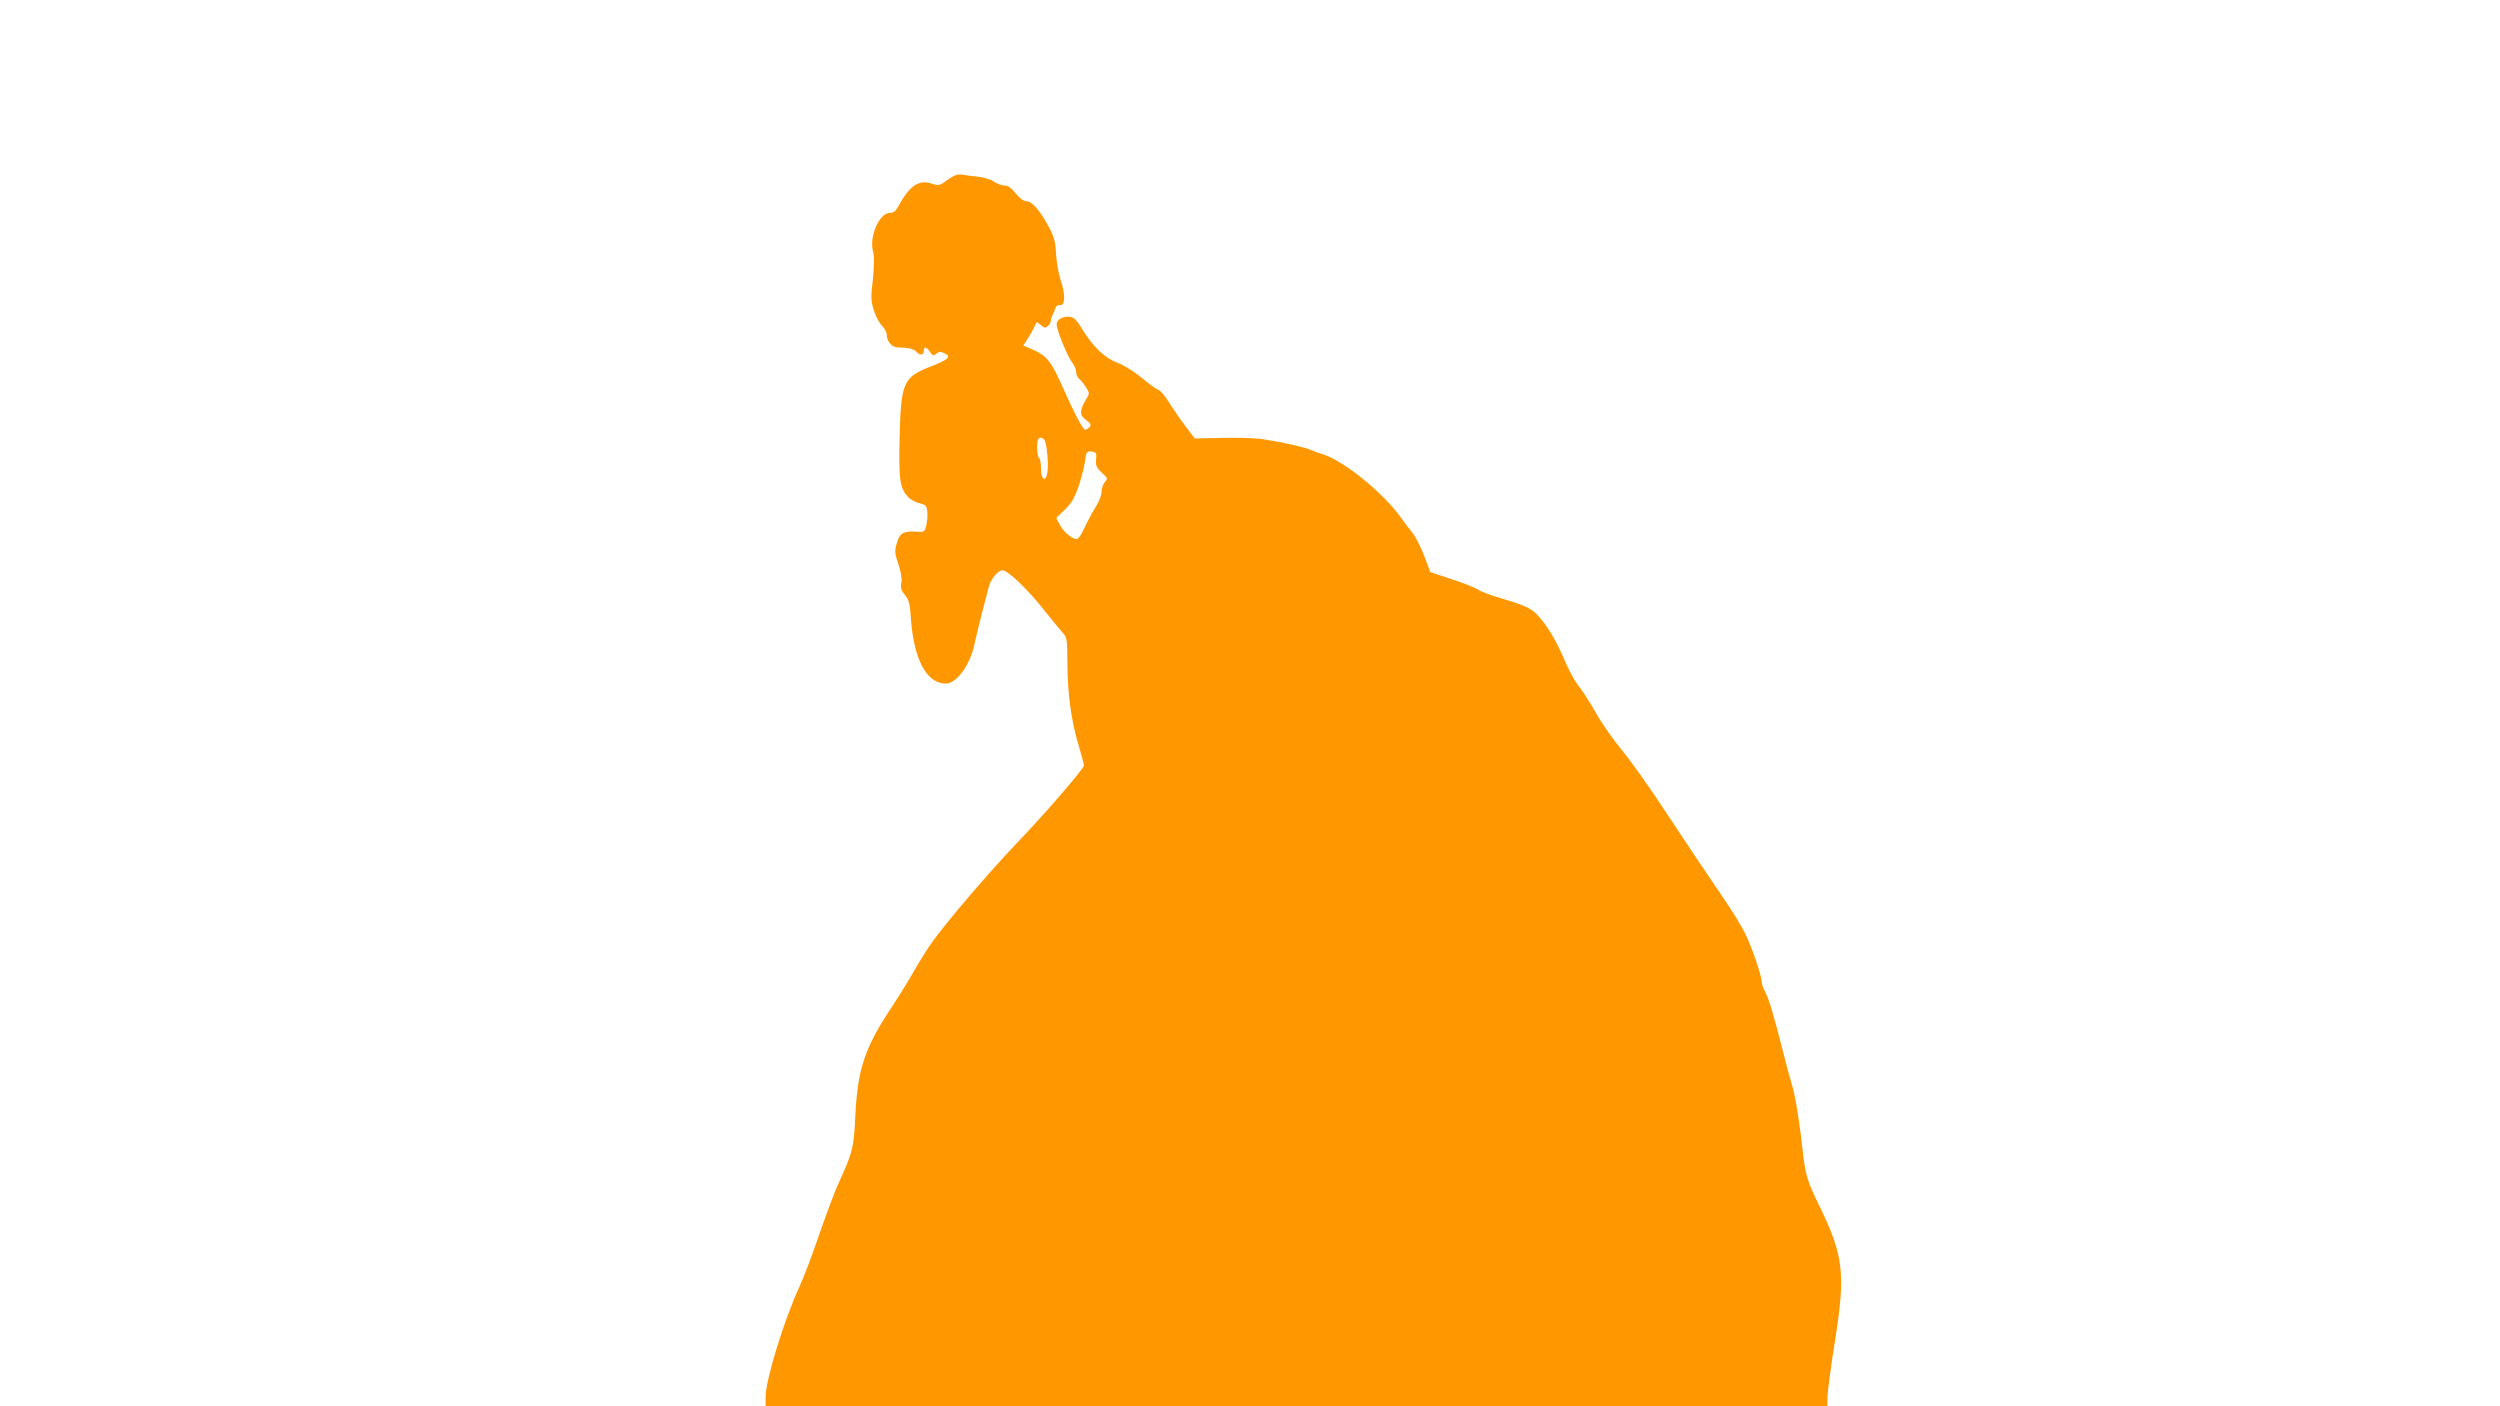 <?xml version="1.0" standalone="no"?>
<!DOCTYPE svg PUBLIC "-//W3C//DTD SVG 20010904//EN"
 "http://www.w3.org/TR/2001/REC-SVG-20010904/DTD/svg10.dtd">
<svg version="1.0" xmlns="http://www.w3.org/2000/svg"
 width="1280pt" height="720pt" viewBox="0 0 1280 720"
 preserveAspectRatio="xMidYMid meet">
<g transform="translate(0,720) scale(0.1,-0.1)"
fill="#ff9800" stroke="none">
<path d="M4851 6279 c-40 -30 -44 -31 -81 -19 -66 22 -114 -11 -172 -119 -12
-22 -24 -31 -42 -31 -54 0 -107 -122 -86 -198 7 -26 6 -69 -1 -143 -11 -93
-10 -111 6 -160 9 -30 28 -64 41 -77 13 -13 24 -33 24 -45 0 -35 27 -66 58
-66 55 -1 79 -6 96 -24 19 -19 36 -15 36 9 0 21 16 17 32 -8 13 -20 17 -21 32
-9 13 11 22 12 42 2 37 -16 19 -33 -67 -66 -145 -56 -156 -81 -163 -365 -5
-220 1 -259 44 -305 12 -13 38 -27 59 -32 32 -8 36 -12 39 -45 2 -20 -1 -51
-6 -70 -8 -32 -10 -33 -55 -30 -62 4 -82 -9 -96 -61 -11 -38 -10 -51 9 -106
13 -40 19 -74 15 -95 -5 -26 -1 -39 18 -62 21 -25 26 -44 31 -124 16 -210 81
-330 179 -330 55 0 125 97 147 205 6 28 22 95 36 150 14 55 30 117 36 139 10
40 48 86 70 86 29 0 132 -99 218 -209 33 -42 73 -89 87 -106 27 -29 27 -34 28
-155 1 -161 19 -297 56 -421 16 -54 29 -103 29 -108 0 -16 -206 -255 -347
-401 -141 -148 -363 -407 -435 -510 -25 -36 -67 -103 -93 -150 -27 -47 -74
-123 -105 -170 -140 -208 -178 -320 -190 -550 -8 -176 -13 -198 -88 -361 -17
-36 -60 -152 -97 -258 -36 -106 -82 -227 -102 -269 -80 -174 -173 -478 -173
-563 l0 -49 2718 0 2718 0 1 53 c1 28 18 156 38 282 55 343 44 436 -78 687
-64 130 -74 164 -87 285 -14 135 -38 283 -55 338 -9 28 -32 113 -51 190 -43
170 -67 250 -88 290 -9 17 -16 38 -16 47 0 32 -52 183 -87 253 -20 39 -72 124
-118 190 -99 146 -125 183 -298 445 -74 113 -171 249 -215 302 -44 53 -104
139 -132 190 -29 51 -69 114 -90 139 -20 26 -53 88 -74 139 -45 107 -106 202
-157 242 -23 18 -74 39 -144 59 -60 17 -121 39 -135 49 -14 10 -75 34 -136 54
l-111 37 -32 85 c-18 47 -45 99 -60 117 -15 18 -38 48 -51 67 -89 130 -301
303 -410 335 -14 4 -38 13 -55 20 -34 15 -138 39 -240 55 -38 7 -135 10 -214
8 l-144 -3 -49 65 c-27 36 -65 91 -84 122 -19 31 -44 60 -55 63 -11 4 -49 31
-84 61 -37 31 -88 63 -122 76 -67 25 -126 81 -182 173 -28 46 -43 61 -63 63
-36 4 -68 -14 -68 -39 0 -29 56 -166 80 -196 11 -14 20 -36 20 -48 0 -12 7
-29 17 -36 9 -8 24 -27 34 -43 18 -29 18 -31 0 -60 -34 -58 -35 -82 -1 -106
25 -18 28 -25 19 -36 -6 -8 -17 -14 -23 -14 -12 1 -55 82 -123 235 -51 115
-76 145 -145 175 l-49 21 21 32 c12 18 26 43 33 57 6 14 12 27 14 29 2 2 12
-4 23 -14 16 -14 22 -15 35 -5 8 7 15 19 15 26 0 8 4 22 9 32 5 9 12 25 15 35
3 10 13 17 23 15 27 -4 29 53 4 126 -11 34 -22 95 -24 136 -3 62 -10 87 -36
136 -45 85 -87 134 -116 134 -15 0 -34 14 -55 40 -22 28 -39 40 -57 40 -14 0
-37 9 -52 19 -15 11 -52 23 -82 26 -30 3 -68 8 -84 11 -23 3 -41 -4 -74 -27z
m496 -1331 c13 -16 22 -121 16 -165 -8 -54 -33 -42 -33 16 0 28 -4 53 -10 56
-11 7 -14 88 -3 98 10 10 19 8 30 -5z m265 -100 c-3 -32 2 -42 29 -68 31 -28
32 -30 16 -48 -9 -10 -17 -33 -17 -50 0 -19 -14 -53 -34 -84 -18 -29 -43 -77
-56 -105 -13 -30 -29 -53 -37 -53 -24 0 -67 36 -87 73 l-18 35 45 44 c35 34
49 59 71 123 14 44 29 102 32 128 6 45 9 48 33 45 24 -3 26 -7 23 -40z"/>
</g>
</svg>
